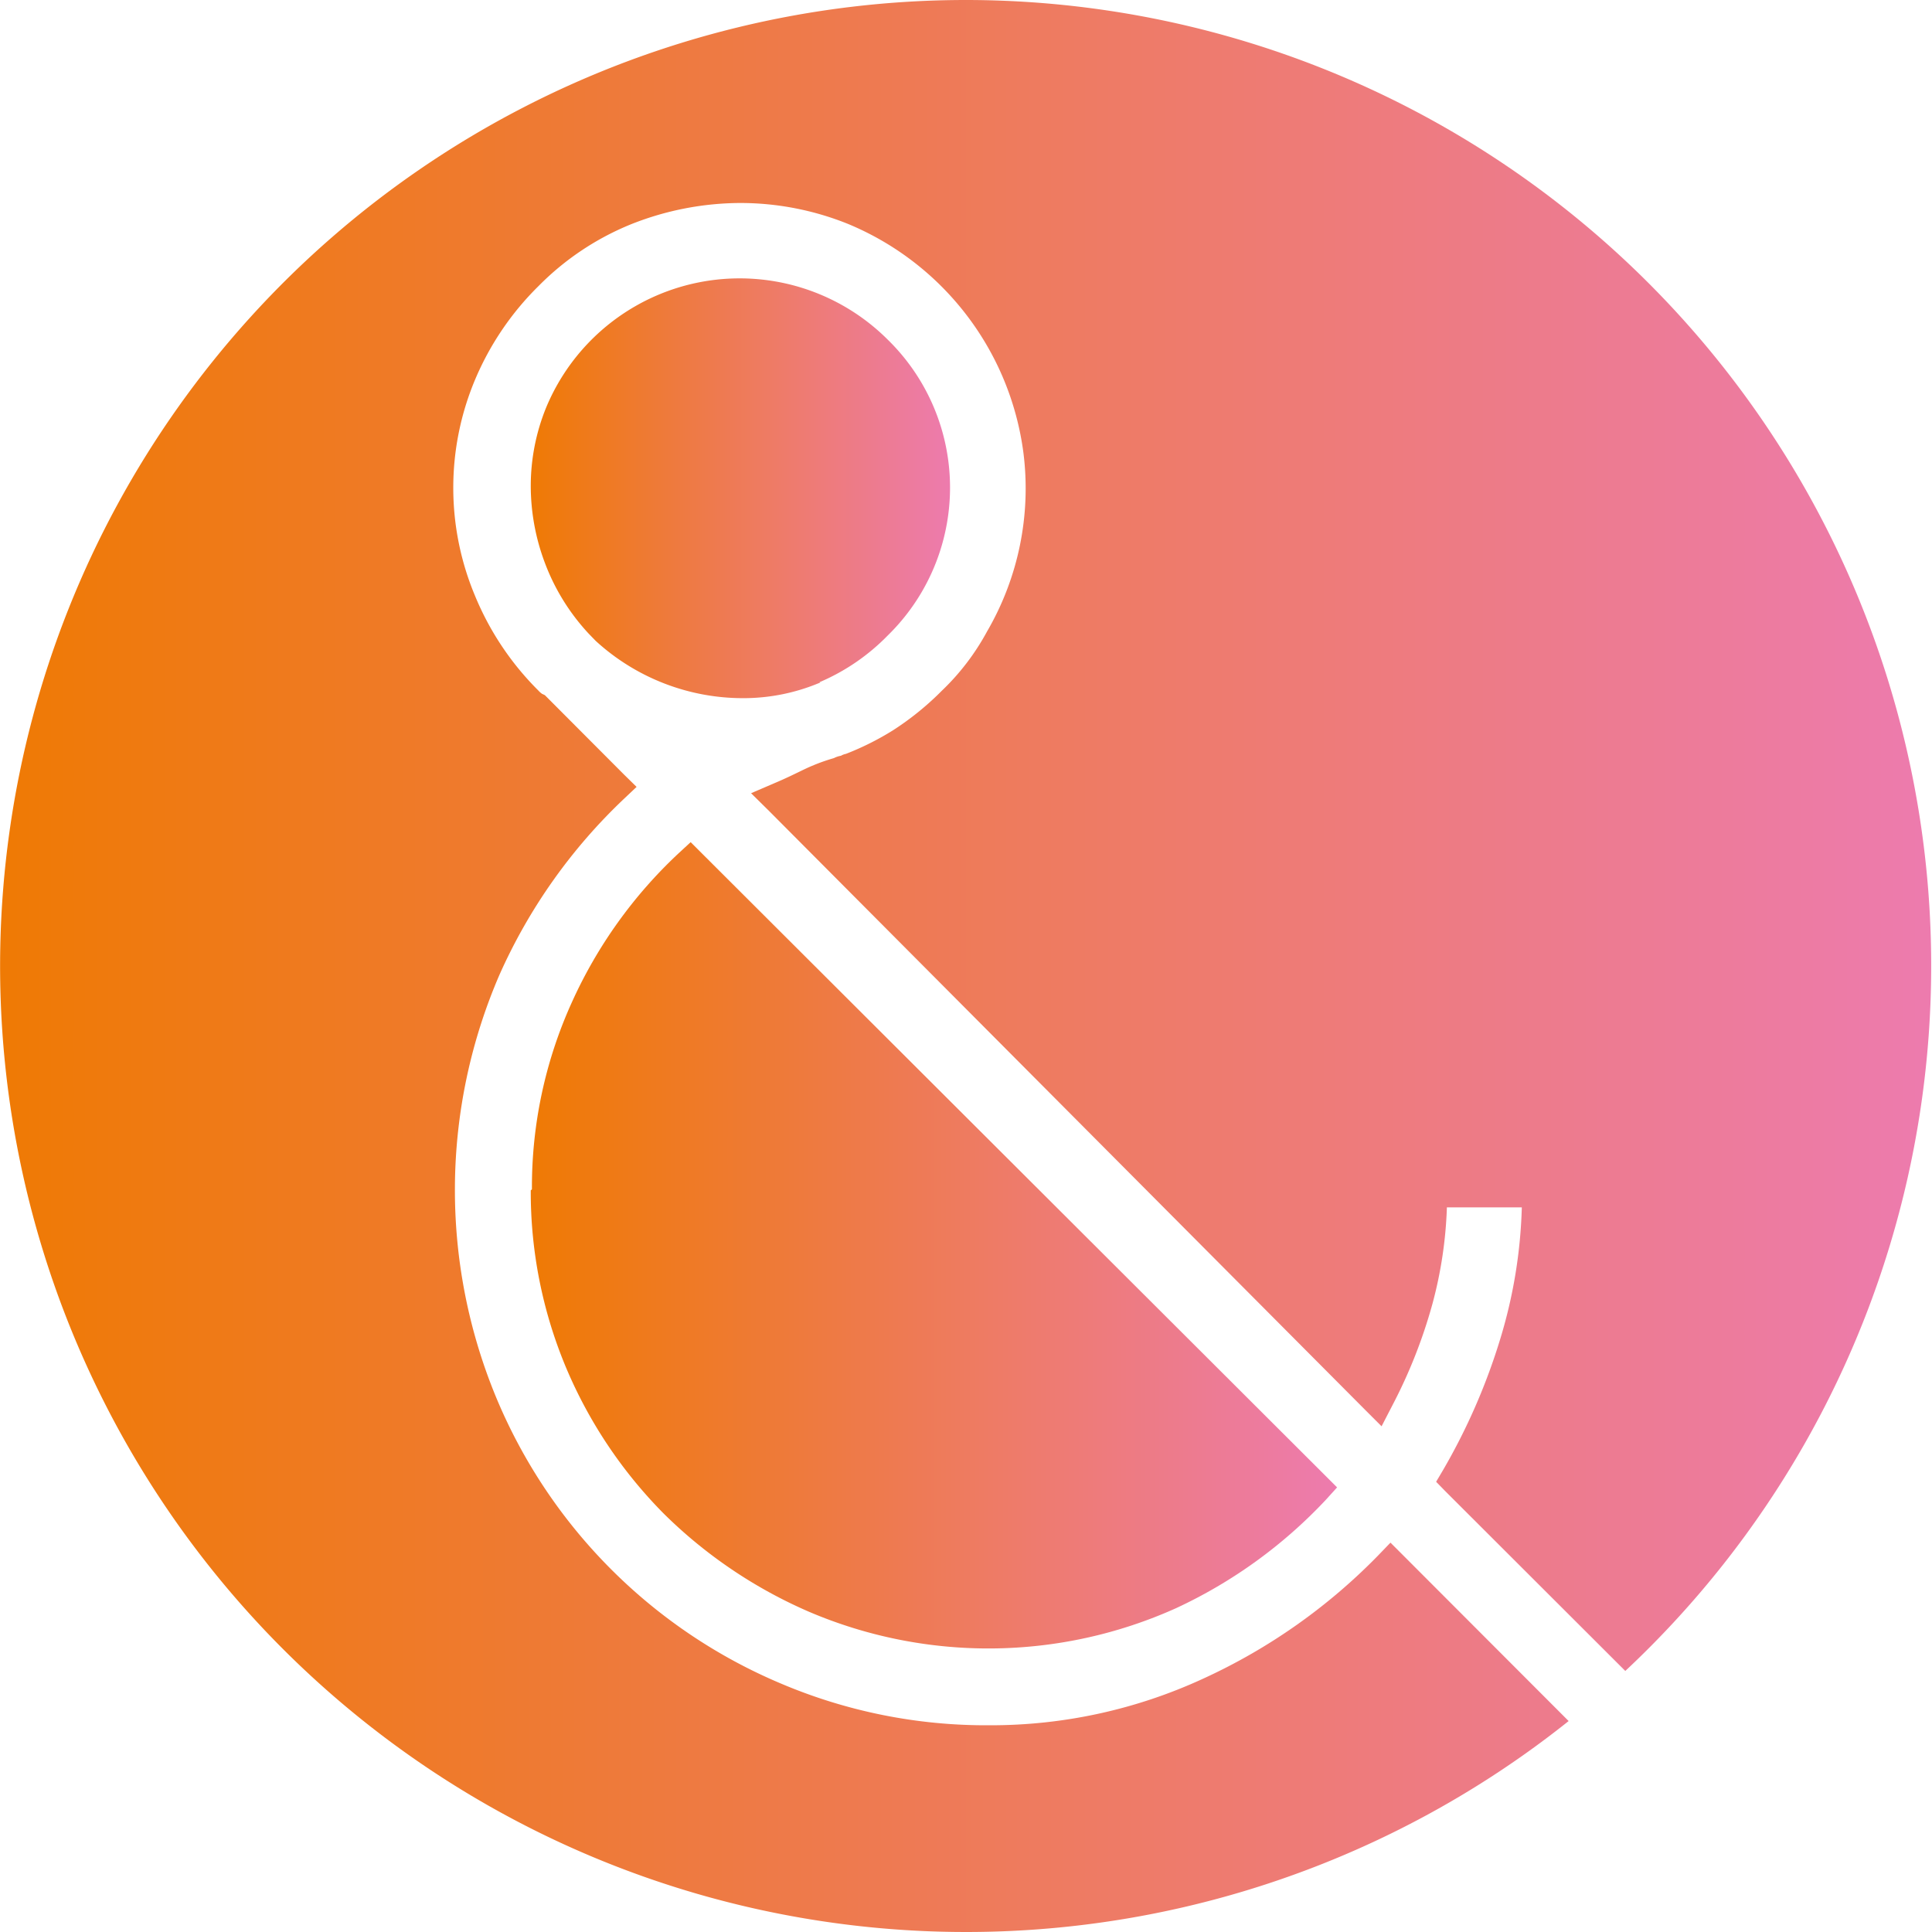 <?xml version="1.0" encoding="UTF-8"?>
<svg data-bbox="0.004 0 82.481 82.52" viewBox="0 0 82.52 82.52" xmlns:xlink="http://www.w3.org/1999/xlink" xmlns="http://www.w3.org/2000/svg" data-type="ugc">
    <g>
        <defs>
            <linearGradient gradientUnits="userSpaceOnUse" y2="53.19" x2="57.11" y1="53.19" x1="22.67" id="e08d7169-514c-4dd3-b807-71e348f8f960">
                <stop stop-color="#ef7a04" offset="0"/>
                <stop stop-color="#ed7bae" offset="1"/>
            </linearGradient>
            <linearGradient xlink:href="#e08d7169-514c-4dd3-b807-71e348f8f960" y2="41.26" x2="82.52" y1="41.26" x1="0" id="7ec1b2fb-ba13-433d-9721-8afacba725f8"/>
            <linearGradient xlink:href="#e08d7169-514c-4dd3-b807-71e348f8f960" y2="20.83" x2="40.62" y1="20.83" x1="22.67" id="3289685f-273d-413e-83f4-ef9ab2f66181"/>
        </defs>
        <g>
            <g>
                <path d="M22.67 50.84a19.39 19.39 0 0 0 1.51 7.58 19.74 19.74 0 0 0 4.16 6.22 20.26 20.26 0 0 0 6.21 4.2 19.52 19.52 0 0 0 15.68-.15 20.71 20.71 0 0 0 6.4-4.63l.48-.53-.5-.5L30 36.47l-.5-.5-.52.48a19.91 19.91 0 0 0-4.55 6.35 19.08 19.08 0 0 0-1.71 8" fill="url(#e08d7169-514c-4dd3-b807-71e348f8f960)"/>
                <path d="M41.26 0A41.26 41.26 0 1 0 67 73.51l-7.08-7.09-.53-.53-.52.54a24.9 24.9 0 0 1-7.46 5.26 21.64 21.64 0 0 1-9.16 2 22.4 22.4 0 0 1-8.89-1.78 22.73 22.73 0 0 1-12.15-12.18 23.15 23.15 0 0 1 .13-18.11 23.51 23.51 0 0 1 5.3-7.49l.55-.52-.54-.53-3.29-3.3-.09-.09-.11-.05a.86.86 0 0 1-.16-.14 12.32 12.32 0 0 1-2.71-4.05 11.92 11.92 0 0 1 0-9.23 12.32 12.32 0 0 1 2.71-4 11.75 11.75 0 0 1 4-2.66 12.73 12.73 0 0 1 4.63-.89 12.32 12.32 0 0 1 4.58.89 12.31 12.31 0 0 1 7.5 9.76 12.14 12.14 0 0 1-1.55 7.65 10.22 10.22 0 0 1-1.94 2.54 12.29 12.29 0 0 1-2.09 1.69 12 12 0 0 1-2 1 .66.66 0 0 0-.21.08 1 1 0 0 0-.3.1 8.24 8.24 0 0 0-1.35.52c-.37.18-.76.37-1.19.55l-1 .43.77.76L58.3 60.21l.71.71.46-.89a21.81 21.81 0 0 0 1.71-4.33 18 18 0 0 0 .62-4.13H65a21.19 21.19 0 0 1-.9 5.55 26.46 26.46 0 0 1-2.47 5.68l-.29.49.4.41 7.68 7.67A41.25 41.25 0 0 0 41.26 0" fill="url(#7ec1b2fb-ba13-433d-9721-8afacba725f8)"/>
                <path d="M35 29.14a9 9 0 0 0 2.92-2 8.83 8.83 0 0 0 0-12.63 8.95 8.95 0 0 0-14.59 2.89 8.87 8.87 0 0 0-.66 3.34 9.33 9.33 0 0 0 .61 3.32 9.13 9.13 0 0 0 1.86 3l.3.31a9.31 9.31 0 0 0 6.3 2.45 8.39 8.39 0 0 0 3.3-.67" fill="url(#3289685f-273d-413e-83f4-ef9ab2f66181)"/>
            </g>
        </g>
    </g>
</svg>
